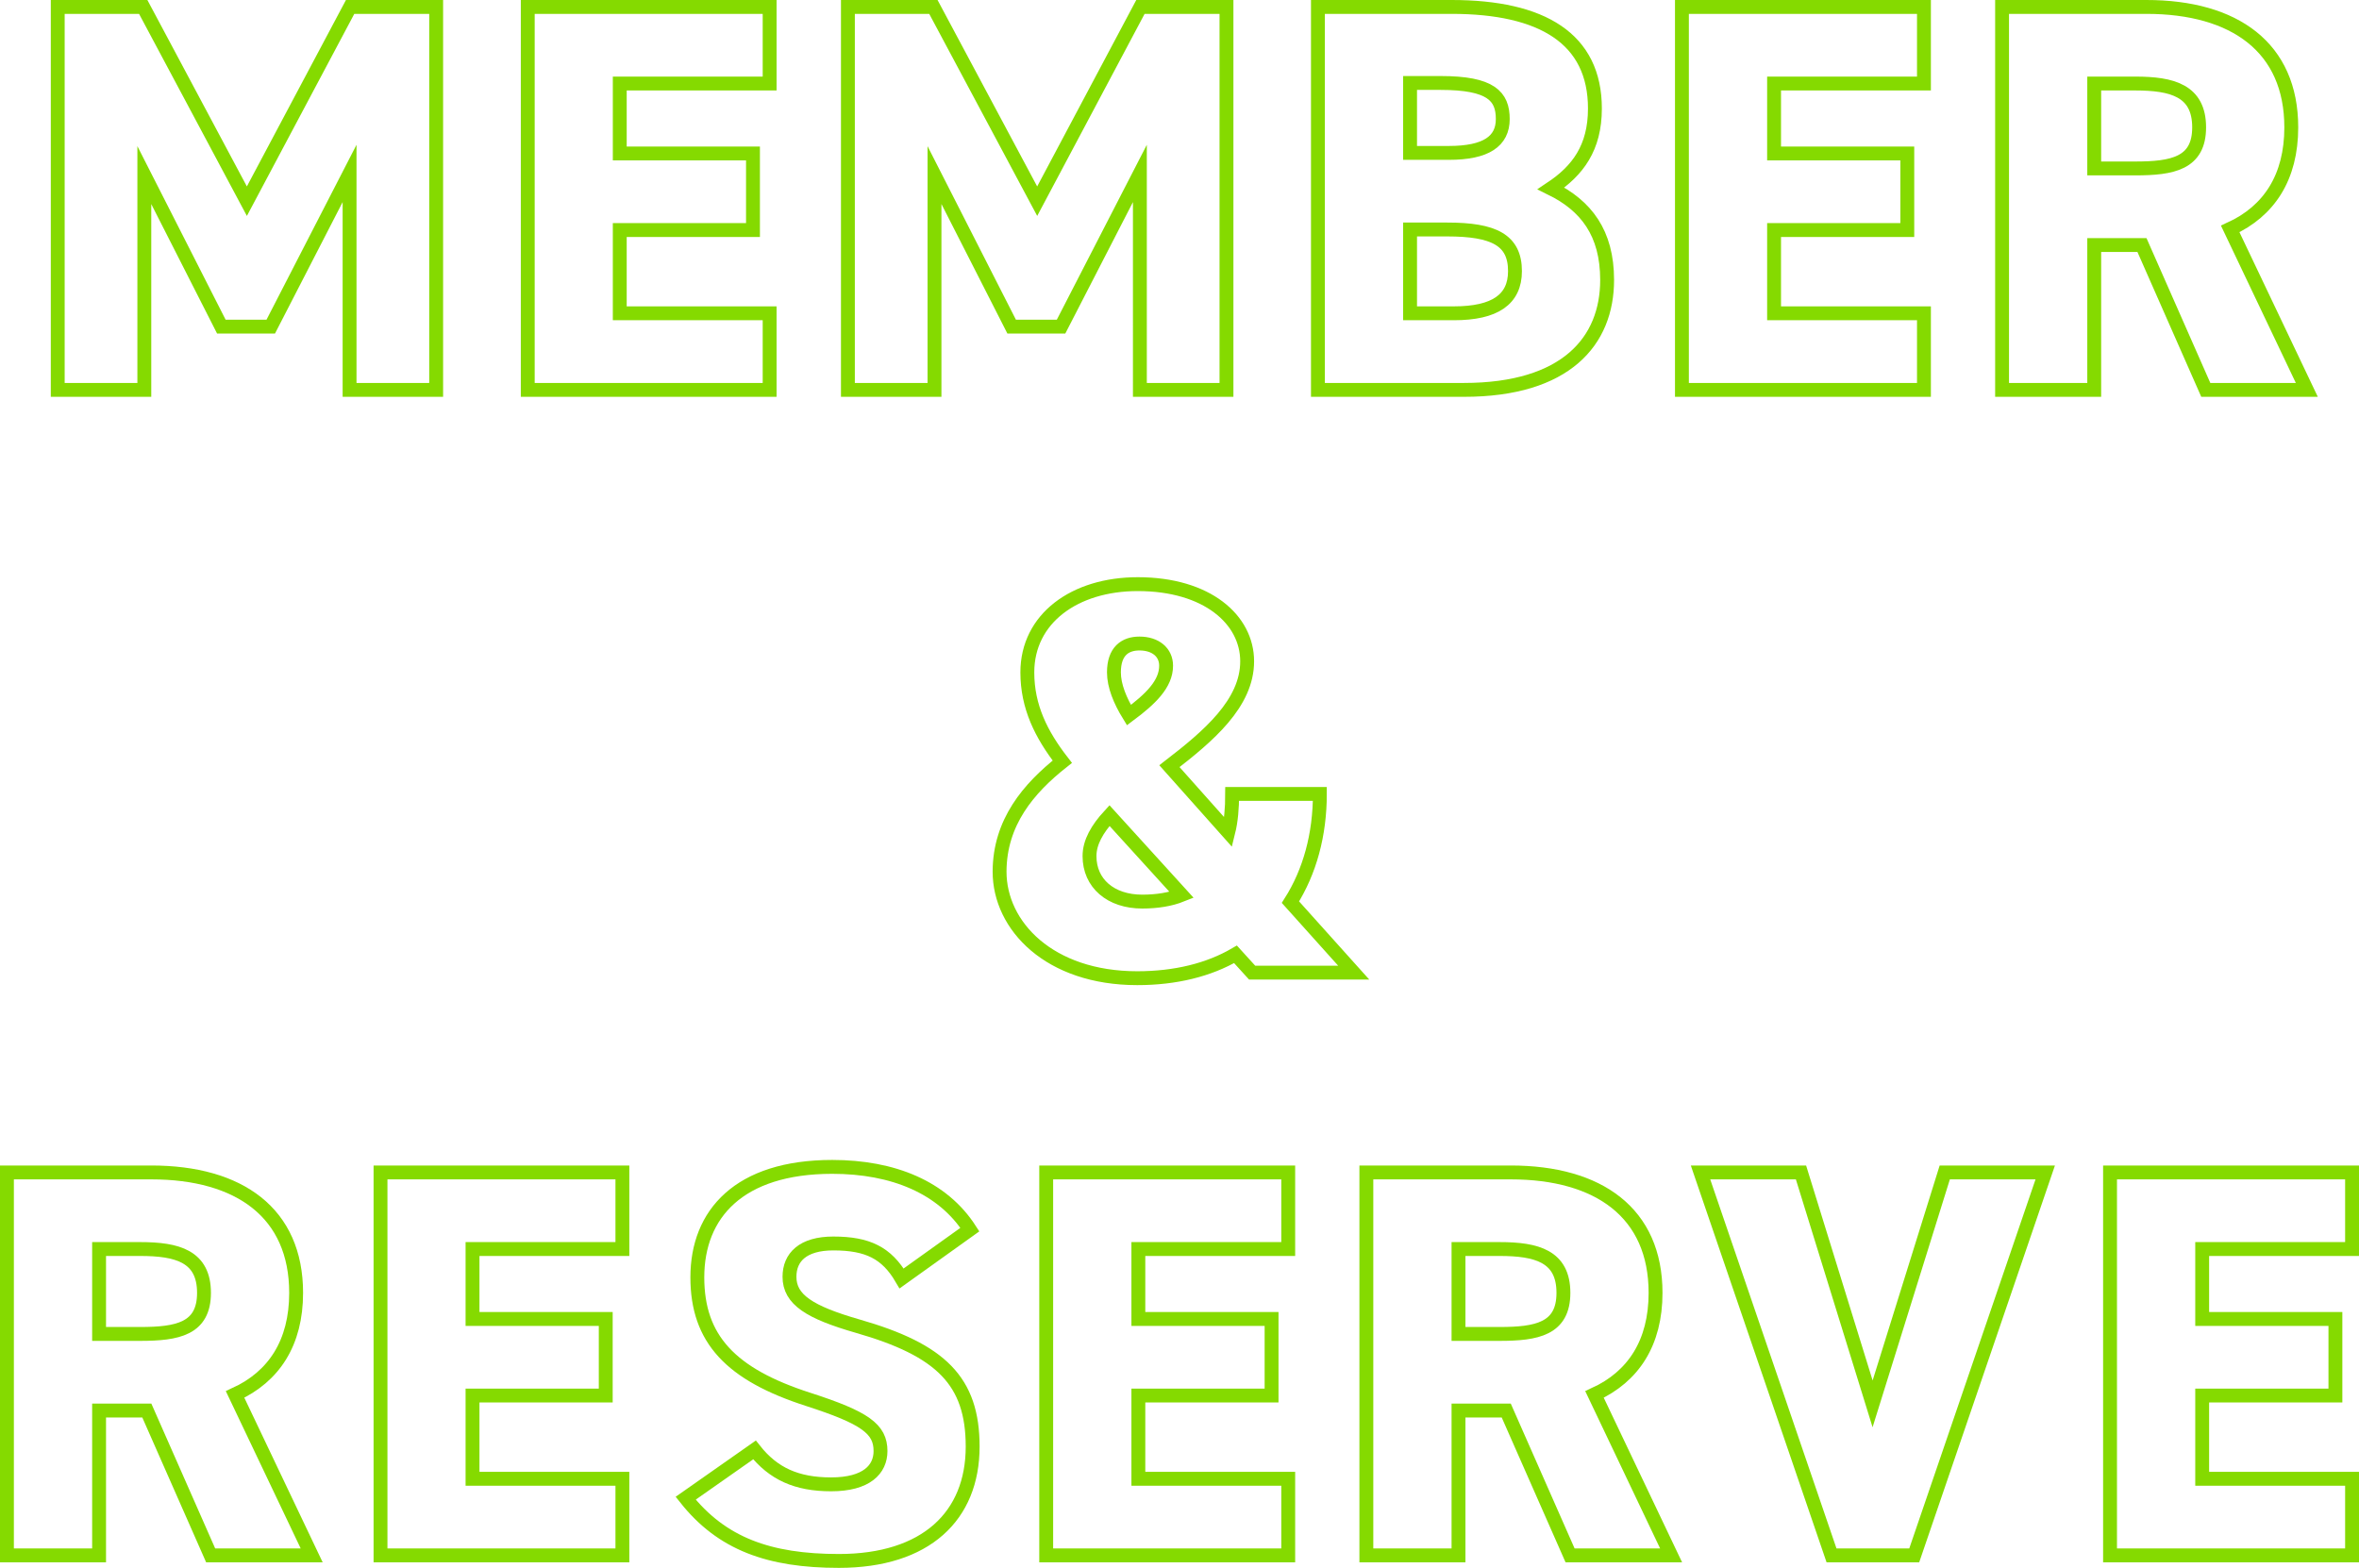 <?xml version="1.0" encoding="utf-8"?>
<!-- Generator: Adobe Illustrator 28.0.0, SVG Export Plug-In . SVG Version: 6.00 Build 0)  -->
<svg version="1.1" id="レイヤー_1" xmlns="http://www.w3.org/2000/svg" xmlns:xlink="http://www.w3.org/1999/xlink" x="0px"
	 y="0px" viewBox="0 0 169.99 113" style="enable-background:new 0 0 169.99 113;" xml:space="preserve">
<style type="text/css">
	.st0{fill:none;stroke:#85DA00;stroke-miterlimit:10;}
</style>
<g>
	<g>
		<path class="st0" d="M17.79,14.5l7.44-14h6.2v27.6h-6.24V12.5l-5.68,11.04h-3.56L10.4,12.62V28.1H4.16V0.5h6.16L17.79,14.5z"/>
		<path class="st0" d="M55.46,0.5v5.52h-10.8v5.04h9.6v5.52h-9.6v6h10.8v5.52H38.03V0.5H55.46z"/>
		<path class="st0" d="M74.74,14.5l7.44-14h6.2v27.6h-6.24V12.5l-5.68,11.04H72.9l-5.56-10.92V28.1H61.1V0.5h6.16L74.74,14.5z"/>
		<path class="st0" d="M104.61,0.5c6.52,0,10.32,2.28,10.32,7.32c0,2.84-1.24,4.48-3.16,5.76c2.52,1.24,4.04,3.2,4.04,6.6
			c0,4.4-2.96,7.92-10.32,7.92H94.97V0.5H104.61z M101.61,11.02h2.8c2.68,0,3.88-0.84,3.88-2.44c0-1.64-0.84-2.6-4.48-2.6h-2.2
			V11.02z M101.61,22.58h3.16c2.96,0,4.4-1,4.4-3.04c0-2.24-1.52-3-4.88-3h-2.68V22.58z"/>
		<path class="st0" d="M138.64,0.5v5.52h-10.8v5.04h9.6v5.52h-9.6v6h10.8v5.52H121.2V0.5H138.64z"/>
		<path class="st0" d="M158.95,28.1l-4.6-10.44h-3.44V28.1h-6.64V0.5h10.4c6.36,0,10.44,2.92,10.44,8.68c0,3.6-1.6,6.04-4.4,7.32
			l5.52,11.6H158.95z M153.87,12.14c2.68,0,4.6-0.36,4.6-2.96c0-2.64-1.92-3.16-4.6-3.16h-2.96v6.12H153.87z"/>
		<path class="st0" d="M76.55,54.9c-1.52-1.96-2.52-3.96-2.52-6.44c0-3.88,3.4-6.36,7.96-6.36c5,0,7.88,2.56,7.88,5.56
			c0,3.04-2.8,5.4-5.6,7.56l4.24,4.76c0.2-0.8,0.28-1.72,0.28-2.76h6.32c0,2.92-0.72,5.6-2.12,7.8l4.56,5.08h-7.32l-1.2-1.32
			c-1.92,1.12-4.32,1.72-7.08,1.72c-6.32,0-9.92-3.76-9.92-7.68C72.04,59.26,74.12,56.82,76.55,54.9z M85.15,64.5l-5.2-5.72
			c-0.88,0.96-1.44,1.92-1.44,2.92c0,1.96,1.52,3.28,3.8,3.28C83.39,64.98,84.35,64.82,85.15,64.5z M81.35,51.54
			c1.56-1.16,2.68-2.24,2.68-3.56c0-0.96-0.76-1.6-1.92-1.6c-1.04,0-1.84,0.56-1.84,2.08C80.27,49.42,80.71,50.5,81.35,51.54z"/>
		<path class="st0" d="M15.18,112.1l-4.6-10.44H7.14v10.44H0.5V84.5h10.4c6.36,0,10.44,2.92,10.44,8.68c0,3.6-1.6,6.04-4.4,7.32
			l5.52,11.6H15.18z M10.1,96.14c2.68,0,4.6-0.36,4.6-2.96c0-2.64-1.92-3.16-4.6-3.16H7.14v6.12H10.1z"/>
		<path class="st0" d="M44.85,84.5v5.52h-10.8v5.04h9.6v5.52h-9.6v6h10.8v5.52H27.42V84.5H44.85z"/>
		<path class="st0" d="M64.97,92.14c-1.08-1.84-2.44-2.52-4.92-2.52c-2.2,0-3.16,1-3.16,2.4c0,1.64,1.44,2.56,4.92,3.56
			c6,1.72,8.28,3.96,8.28,8.68c0,5-3.36,8.24-9.64,8.24c-5.04,0-8.44-1.24-11.04-4.52l4.96-3.48c1.36,1.72,3.04,2.48,5.52,2.48
			c2.56,0,3.56-1.08,3.56-2.4c0-1.6-1.12-2.4-5.2-3.72c-5.6-1.8-8-4.36-8-8.8c0-4.56,3-7.96,9.72-7.96c4.4,0,7.96,1.48,9.92,4.52
			L64.97,92.14z"/>
		<path class="st0" d="M92.83,84.5v5.52h-10.8v5.04h9.6v5.52h-9.6v6h10.8v5.52H75.39V84.5H92.83z"/>
		<path class="st0" d="M113.14,112.1l-4.6-10.44h-3.44v10.44h-6.64V84.5h10.4c6.36,0,10.44,2.92,10.44,8.68c0,3.6-1.6,6.04-4.4,7.32
			l5.52,11.6H113.14z M108.06,96.14c2.68,0,4.6-0.36,4.6-2.96c0-2.64-1.92-3.16-4.6-3.16h-2.96v6.12H108.06z"/>
		<path class="st0" d="M129.78,84.5l5.16,16.68l5.2-16.68h7.24l-9.44,27.6h-5.96l-9.44-27.6H129.78z"/>
		<path class="st0" d="M169.49,84.5v5.52h-10.8v5.04h9.6v5.52h-9.6v6h10.8v5.52h-17.44V84.5H169.49z"/>
	</g>
</g>
</svg>

